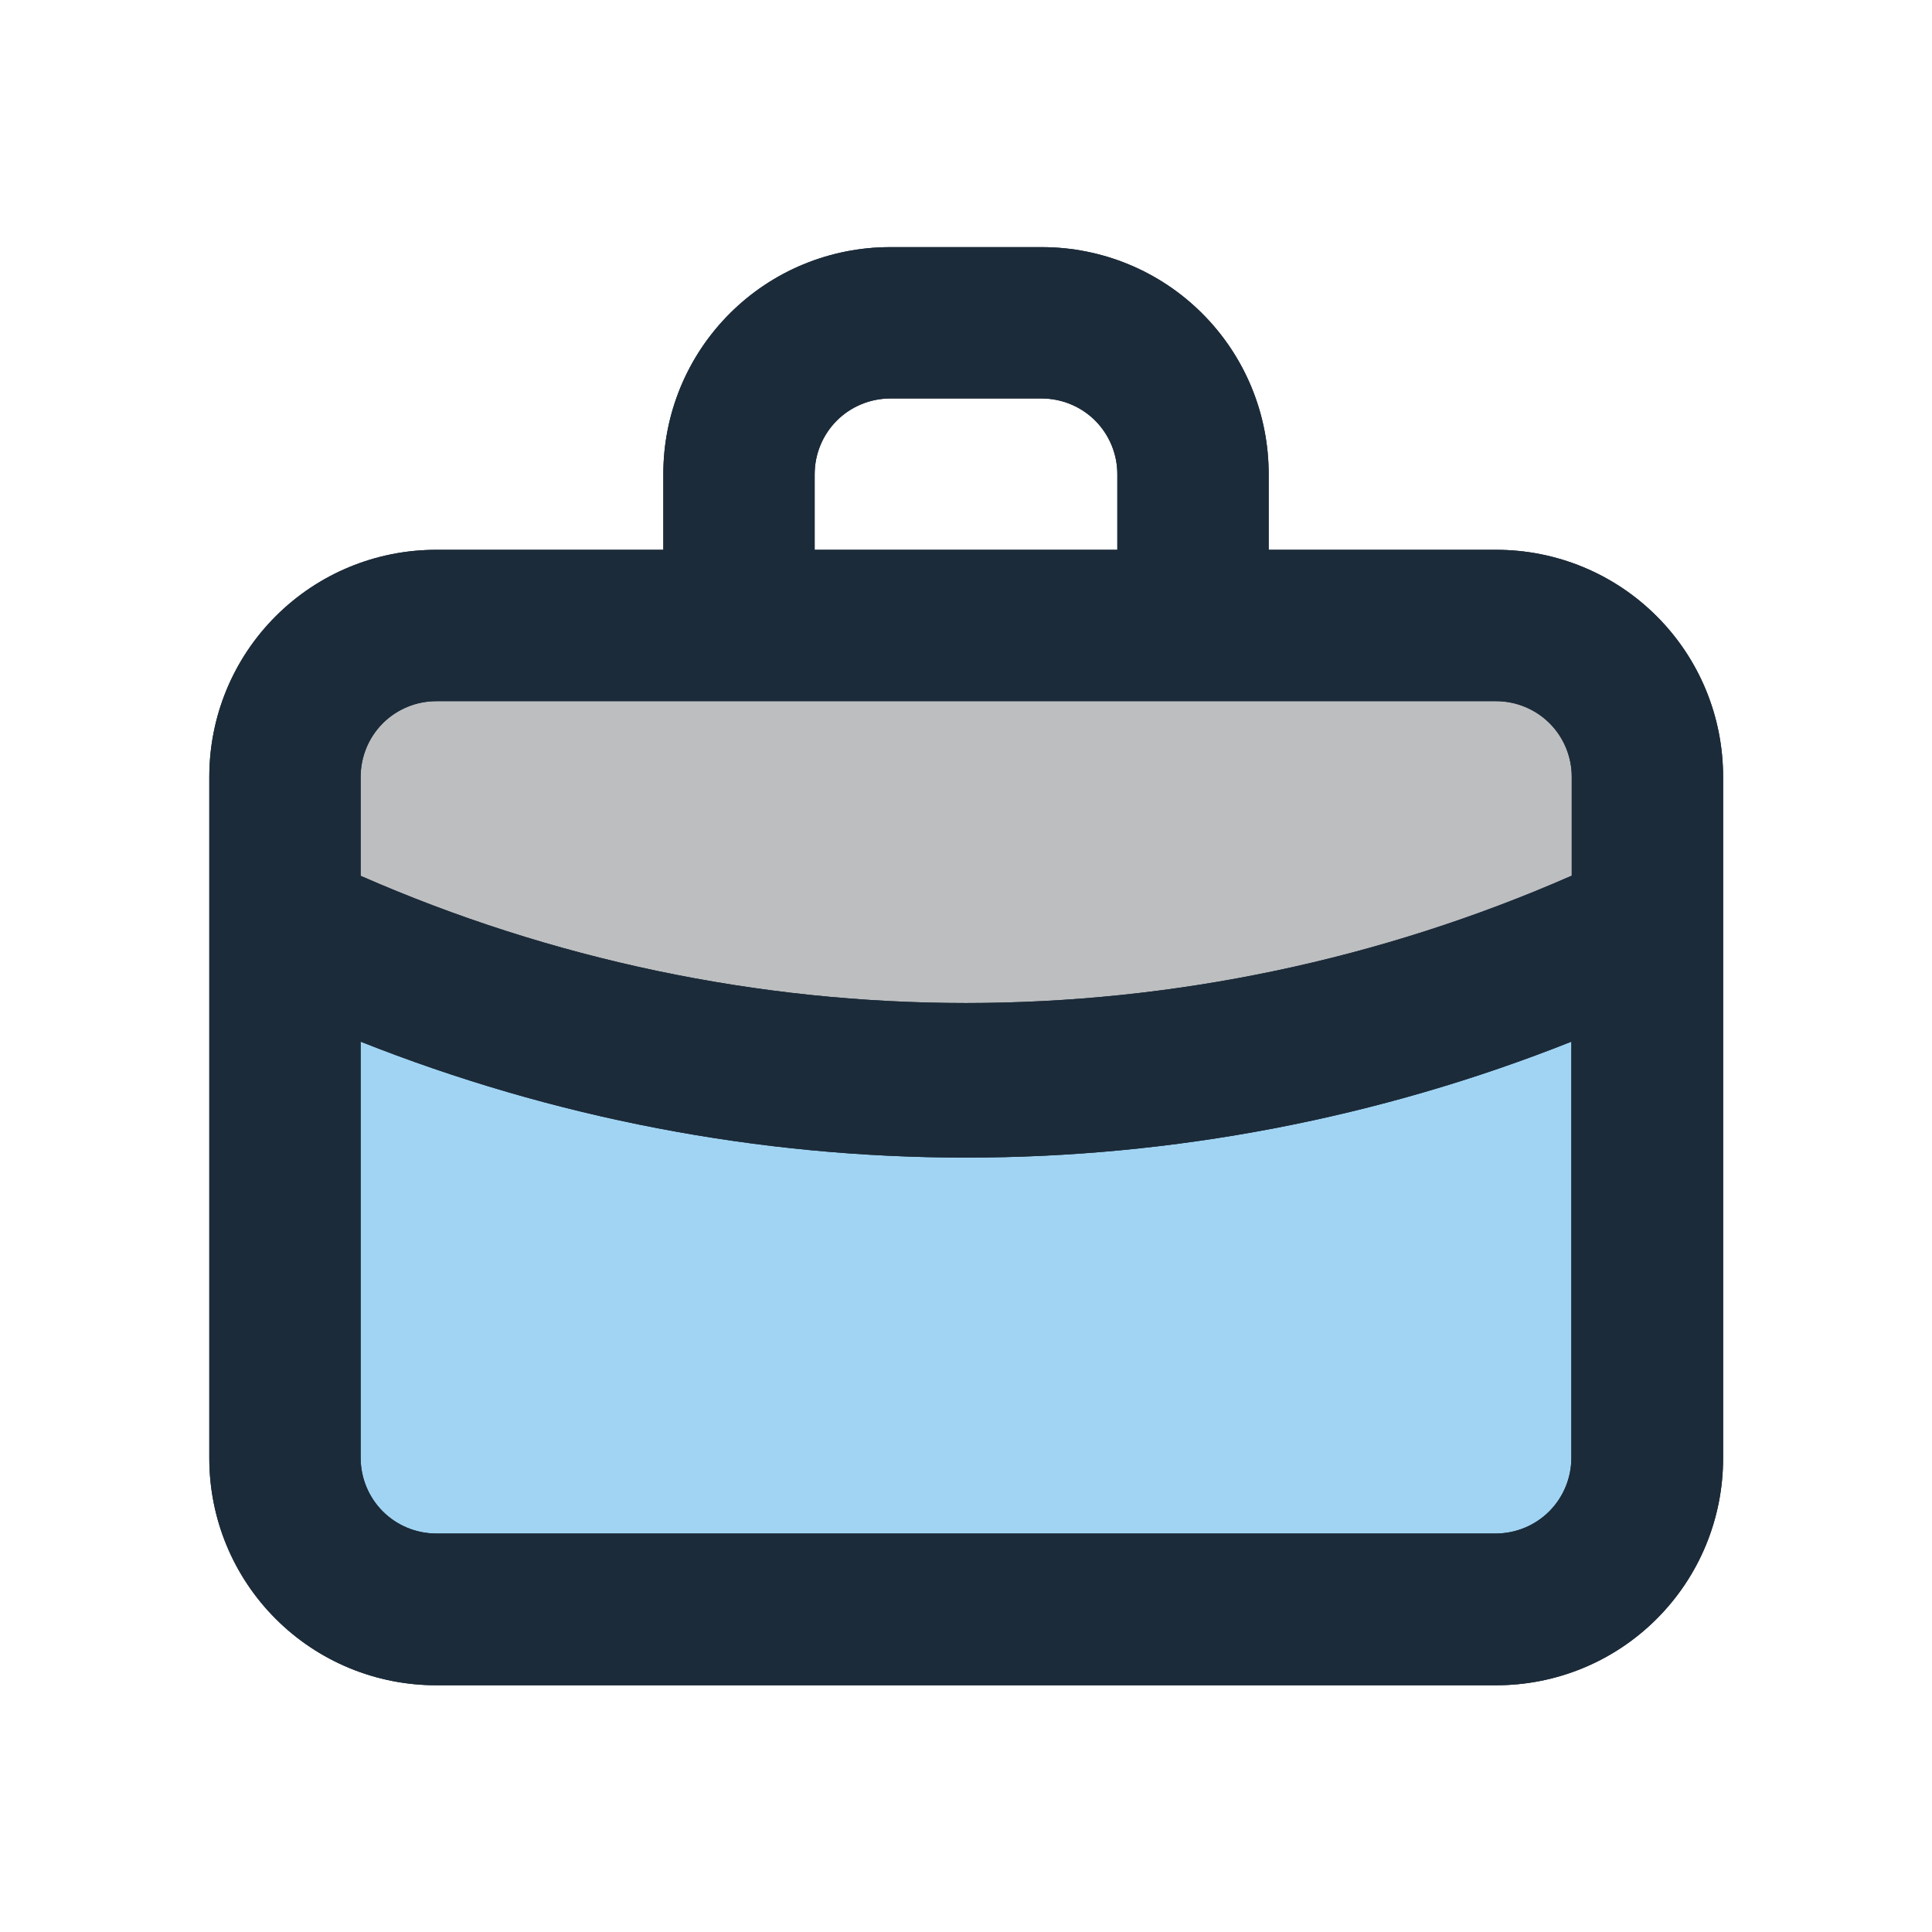 <?xml version="1.0" encoding="UTF-8"?>
<svg id="Layer_1" data-name="Layer 1" xmlns="http://www.w3.org/2000/svg" viewBox="0 0 48 48">
  <defs>
    <style>
      .cls-1 {
        fill: #bcbec0;
      }

      .cls-2 {
        fill: #1c2b39;
      }

      .cls-3 {
        opacity: .95;
      }

      .cls-4 {
        opacity: .2;
      }

      .cls-5 {
        fill: #a1d4f3;
      }
    </style>
  </defs>
  <polygon class="cls-5" points="7.35 24 40.8 24 40.8 39.08 7.8 39.08 7.35 24"/>
  <polygon class="cls-1" points="8.24 15.59 39.91 15.59 39.91 23.14 28.91 27.03 19.35 27.03 8.24 23.25 8.24 15.59"/>
  <g>
    <path class="cls-2" d="M37.16,13.66h-5.64v-1.88c0-1.5-.59-2.93-1.65-3.99s-2.49-1.65-3.99-1.65h-3.76c-1.5,0-2.93.59-3.99,1.65-1.06,1.06-1.65,2.49-1.65,3.99v1.88h-5.64c-1.5,0-2.93.59-3.99,1.65-1.06,1.06-1.65,2.49-1.65,3.99v16.93c0,1.5.59,2.93,1.65,3.99,1.06,1.06,2.49,1.65,3.99,1.65h26.33c1.5,0,2.93-.59,3.99-1.65,1.06-1.06,1.65-2.49,1.65-3.99v-16.93c0-1.5-.59-2.93-1.65-3.99-1.06-1.06-2.49-1.65-3.99-1.65ZM20.24,11.78c0-.5.2-.98.55-1.33.35-.35.83-.55,1.33-.55h3.76c.5,0,.98.2,1.33.55.35.35.55.83.55,1.33v1.88h-7.52v-1.88ZM39.04,36.22c0,.5-.2.98-.55,1.33s-.83.55-1.33.55H10.84c-.5,0-.98-.2-1.33-.55-.35-.35-.55-.83-.55-1.33v-10.34c4.79,1.9,9.89,2.88,15.04,2.88,5.15,0,10.26-.98,15.04-2.88v10.34ZM39.04,21.76c-4.74,2.08-9.87,3.16-15.04,3.16s-10.3-1.08-15.04-3.16v-2.46c0-.5.2-.98.55-1.33.35-.35.83-.55,1.33-.55h26.33c.5,0,.98.2,1.33.55.35.35.55.83.55,1.33v2.46Z"/>
    <g class="cls-3">
      <path class="cls-2" d="M37.16,13.66h-5.64v-1.88c0-1.5-.59-2.93-1.65-3.99s-2.49-1.65-3.99-1.65h-3.76c-1.5,0-2.93.59-3.99,1.65-1.06,1.06-1.65,2.49-1.65,3.99v1.88h-5.64c-1.5,0-2.93.59-3.99,1.65-1.06,1.06-1.65,2.49-1.65,3.99v16.93c0,1.5.59,2.93,1.65,3.99,1.06,1.06,2.49,1.65,3.99,1.65h26.33c1.5,0,2.93-.59,3.99-1.65,1.06-1.06,1.65-2.49,1.65-3.99v-16.93c0-1.5-.59-2.93-1.65-3.99-1.06-1.06-2.49-1.65-3.99-1.65ZM20.24,11.78c0-.5.2-.98.55-1.33.35-.35.83-.55,1.33-.55h3.76c.5,0,.98.2,1.33.55.35.35.55.83.55,1.33v1.88h-7.52v-1.88ZM39.04,36.22c0,.5-.2.98-.55,1.33s-.83.55-1.33.55H10.84c-.5,0-.98-.2-1.33-.55-.35-.35-.55-.83-.55-1.33v-10.34c4.79,1.9,9.89,2.88,15.04,2.88,5.15,0,10.26-.98,15.04-2.88v10.34ZM39.04,21.76c-4.74,2.08-9.87,3.16-15.04,3.16s-10.3-1.08-15.04-3.16v-2.46c0-.5.2-.98.55-1.33.35-.35.83-.55,1.33-.55h26.33c.5,0,.98.2,1.33.55.35.35.55.83.55,1.33v2.46Z"/>
    </g>
    <g class="cls-4">
      <path class="cls-2" d="M37.16,13.66h-5.64v-1.88c0-1.5-.59-2.93-1.65-3.99s-2.49-1.65-3.99-1.65h-3.76c-1.5,0-2.93.59-3.99,1.65-1.06,1.06-1.65,2.49-1.65,3.99v1.88h-5.64c-1.5,0-2.93.59-3.99,1.65-1.06,1.06-1.65,2.49-1.65,3.99v16.93c0,1.5.59,2.93,1.65,3.99,1.06,1.06,2.49,1.65,3.99,1.65h26.33c1.5,0,2.93-.59,3.99-1.65,1.06-1.06,1.65-2.49,1.65-3.99v-16.93c0-1.5-.59-2.93-1.65-3.99-1.06-1.06-2.49-1.65-3.99-1.65ZM20.24,11.78c0-.5.2-.98.55-1.33.35-.35.83-.55,1.33-.55h3.76c.5,0,.98.2,1.33.55.35.35.55.83.55,1.33v1.88h-7.52v-1.88ZM39.04,36.22c0,.5-.2.98-.55,1.33s-.83.55-1.33.55H10.84c-.5,0-.98-.2-1.33-.55-.35-.35-.55-.83-.55-1.33v-10.34c4.79,1.9,9.89,2.88,15.04,2.88,5.15,0,10.26-.98,15.04-2.88v10.34ZM39.04,21.76c-4.74,2.08-9.87,3.16-15.04,3.16s-10.3-1.08-15.04-3.16v-2.46c0-.5.2-.98.55-1.33.35-.35.83-.55,1.33-.55h26.33c.5,0,.98.2,1.33.55.35.35.55.83.55,1.33v2.46Z"/>
    </g>
  </g>
</svg>
